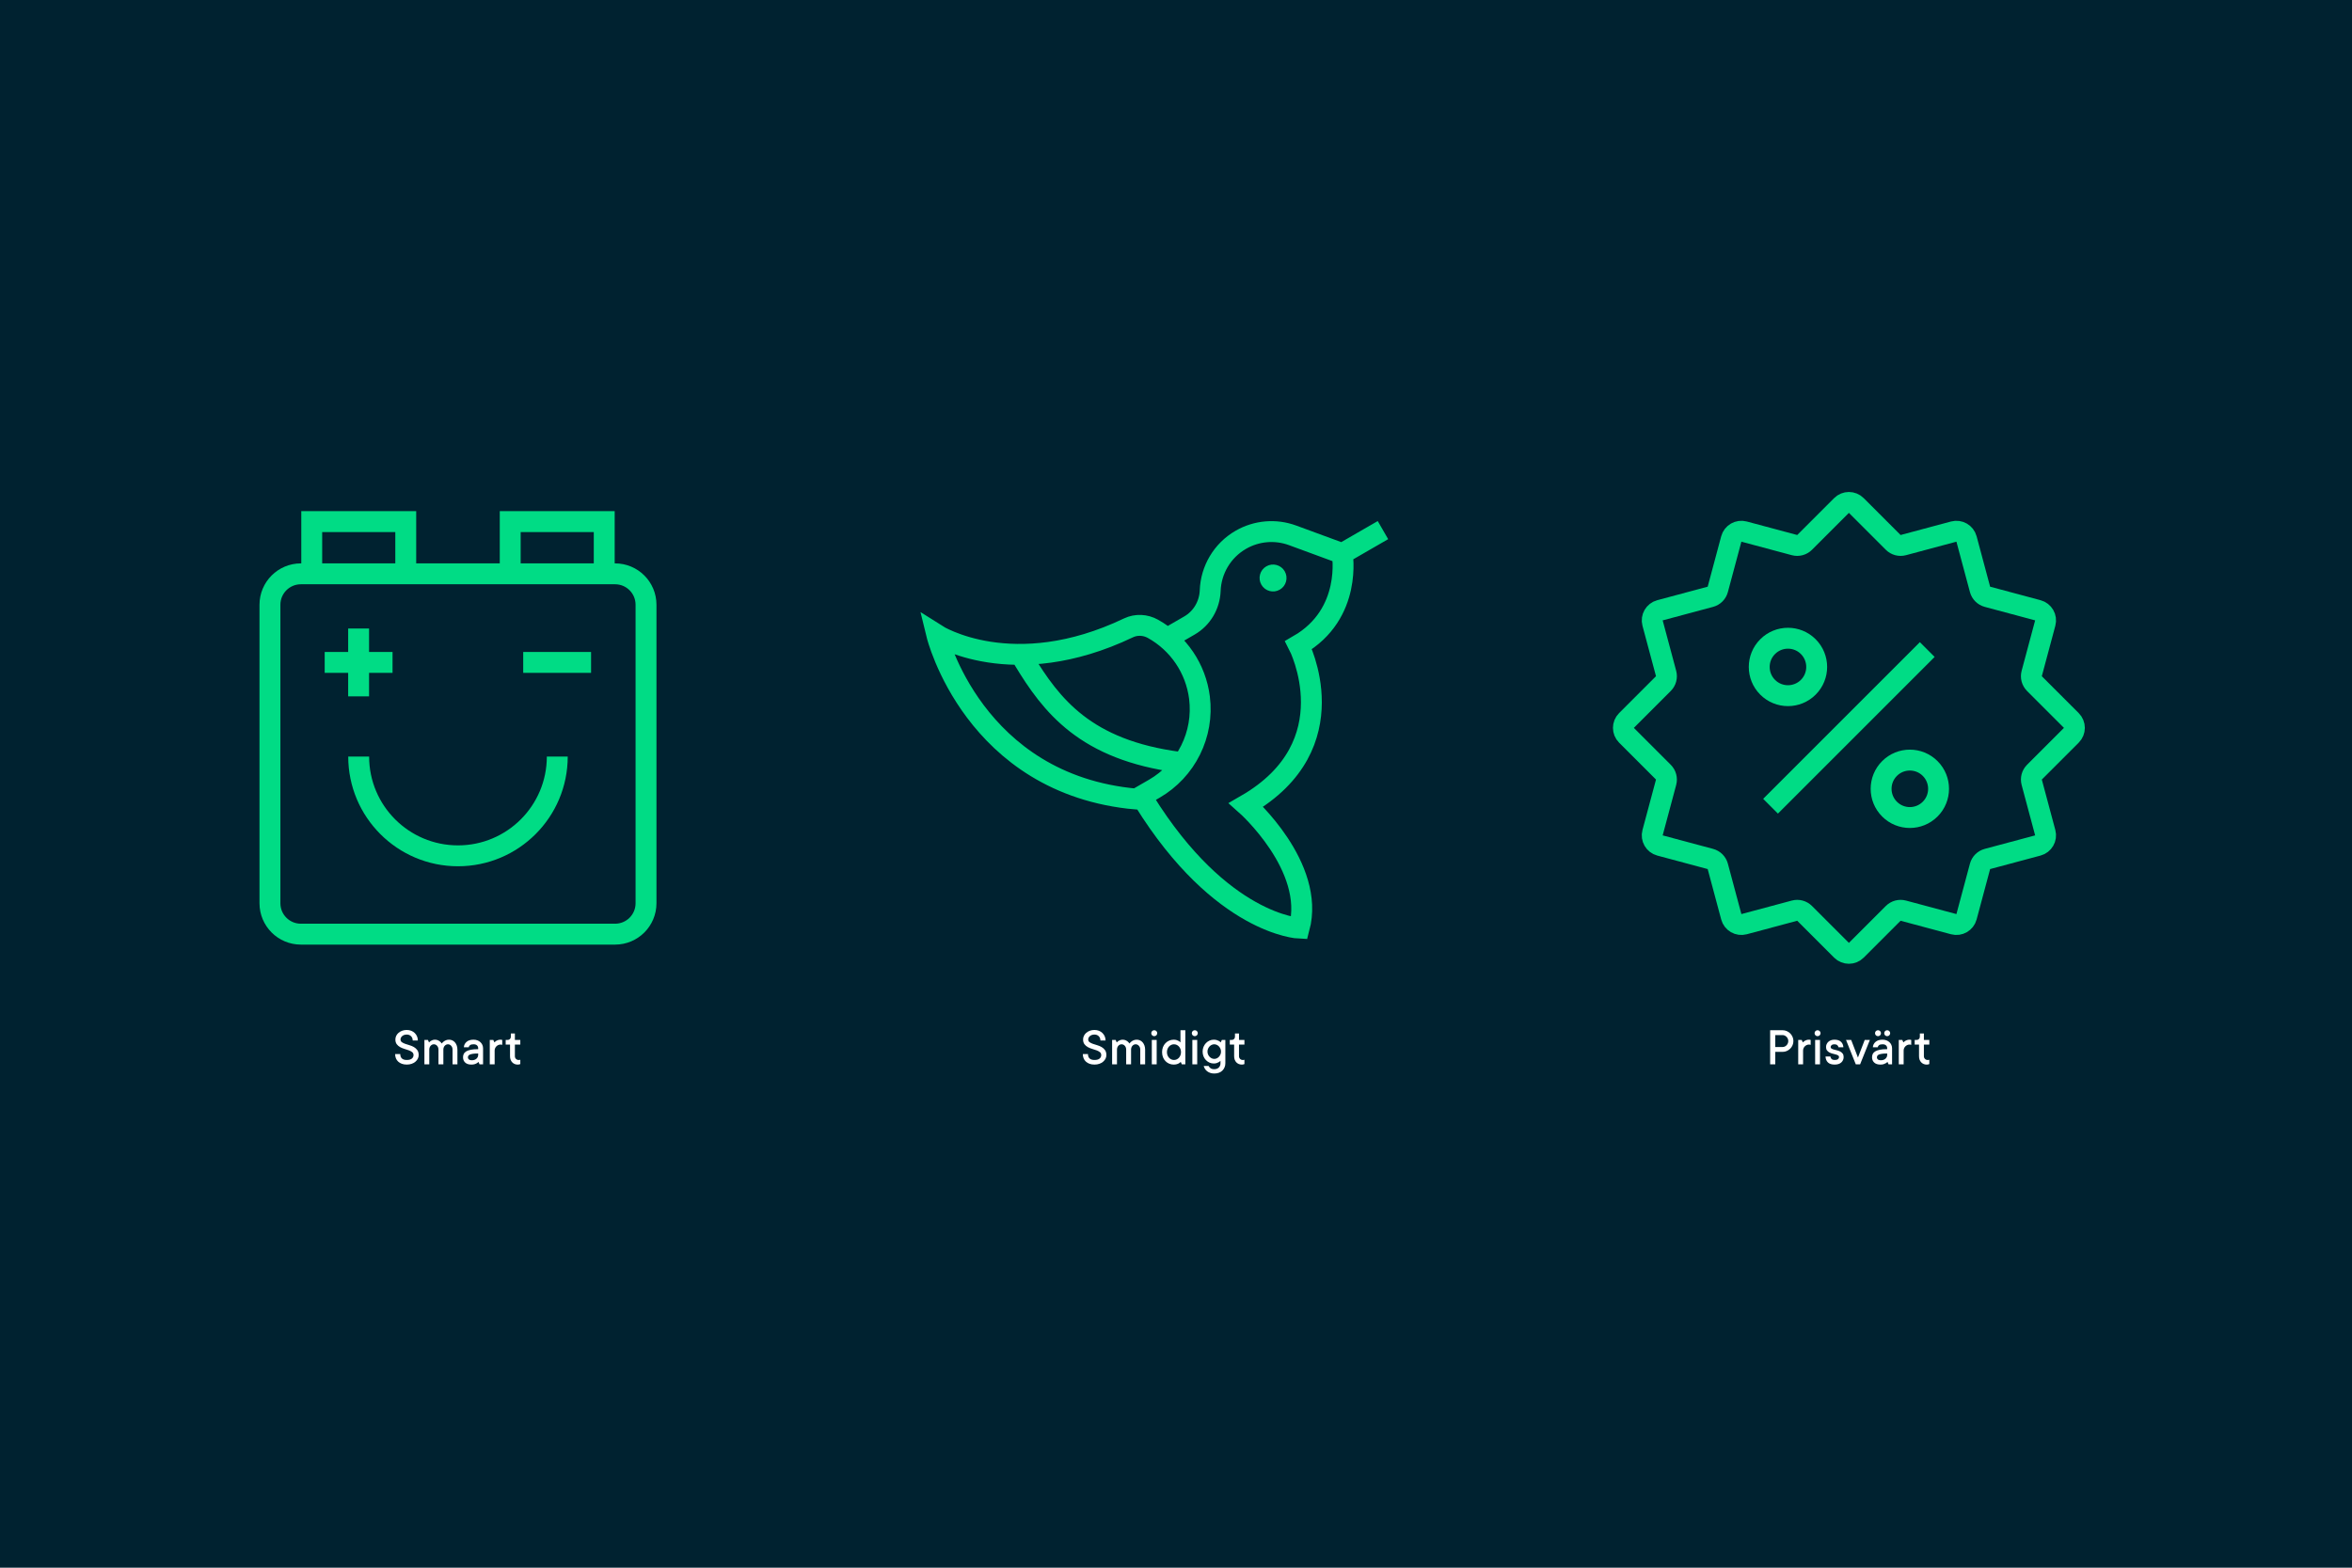 <?xml version="1.0" encoding="UTF-8"?>
<svg id="Layer_2" xmlns="http://www.w3.org/2000/svg" viewBox="0 0 2520 1680">
  <defs>
    <style>
      .cls-1 {
        fill: #002230;
      }

      .cls-2 {
        fill: #fff;
      }

      .cls-3 {
        fill: none;
        stroke: #00dc85;
        stroke-miterlimit: 10;
        stroke-width: 22.385px;
      }

      .cls-4 {
        fill: #00dc85;
      }
    </style>
  </defs>
  <g id="Layer_1-2" data-name="Layer_1">
    <g>
      <rect class="cls-1" width="2520" height="1680"/>
      <g>
        <path class="cls-3" d="M1433.268,596.068l48.468-27.982M1256.077,680.901l18.278-10.551c13.427-7.753,21.717-21.911,22.288-37.406.806-22.079,12.767-42.913,32.794-54.474,16.878-9.745,37.212-11.487,55.5-4.761l53.176,19.561s11.394,64.503-46.763,98.081c0,0,55.254,106.901-56.217,171.259,0,0,74.554,66.093,56.874,132.081,0,0-83.564-3.451-166.259-136.647M1263.49,816.866c-100.514-13.159-136.923-60.526-167.028-110.352M1217.53,856.327c-174.624-15.498-213.817-176.019-213.817-176.019,0,0,81.412,51.788,205.396-7.469,8.309-3.97,18.08-3.462,26.131,1.007,27.459,15.244,46.005,42.67,49.923,73.83,4.943,39.323-14.159,77.778-48.483,97.592l-19.151,11.058Z"/>
        <path class="cls-4" d="M1376.476,612.198c3.985,6.898,1.619,15.722-5.279,19.707-6.902,3.985-15.726,1.619-19.71-5.279-3.981-6.902-1.619-15.726,5.283-19.71,6.898-3.981,15.722-1.619,19.707,5.283"/>
      </g>
      <path class="cls-3" d="M2064.916,696.082l-167.89,167.89M1937.44,736.499c-12.017,12.021-31.507,12.021-43.528,0-12.021-12.021-12.021-31.507,0-43.528,12.021-12.021,31.511-12.021,43.528,0,12.021,12.021,12.021,31.507,0,43.528ZM2068.028,867.087c-12.021,12.021-31.507,12.021-43.528,0-12.021-12.021-12.021-31.511,0-43.528,12.021-12.021,31.507-12.021,43.528,0,12.021,12.017,12.021,31.507,0,43.528ZM2179.742,827.495l39.551-39.551c4.373-4.373,4.373-11.458,0-15.83l-39.551-39.551c-2.828-2.828-3.932-6.951-2.895-10.812l14.476-54.031c1.601-5.969-1.944-12.107-7.913-13.707l-54.031-14.48c-3.862-1.033-6.88-4.052-7.913-7.913l-14.479-54.031c-1.601-5.969-7.738-9.514-13.707-7.913l-54.031,14.476c-3.861,1.037-7.984-.067-10.812-2.895l-39.551-39.551c-4.373-4.373-11.458-4.373-15.83,0l-39.551,39.551c-2.828,2.828-6.947,3.932-10.812,2.895l-54.031-14.476c-5.97-1.6-12.107,1.944-13.707,7.913l-14.476,54.031c-1.033,3.861-4.052,6.88-7.913,7.913l-54.03,14.48c-5.973,1.601-9.514,7.738-7.917,13.707l14.479,54.031c1.033,3.861-.071,7.984-2.899,10.812l-39.551,39.551c-4.369,4.373-4.369,11.458,0,15.83l39.551,39.551c2.828,2.828,3.932,6.947,2.899,10.812l-14.479,54.031c-1.597,5.969,1.944,12.107,7.917,13.707l54.03,14.476c3.862,1.033,6.88,4.052,7.913,7.913l14.476,54.031c1.601,5.973,7.738,9.514,13.707,7.917l54.031-14.48c3.865-1.033,7.984.071,10.812,2.899l39.551,39.551c4.373,4.373,11.458,4.373,15.83,0l39.551-39.551c2.828-2.828,6.951-3.932,10.812-2.899l54.031,14.48c5.97,1.597,12.107-1.944,13.707-7.917l14.479-54.031c1.034-3.861,4.052-6.88,7.913-7.913l54.031-14.476c5.969-1.601,9.514-7.738,7.913-13.707l-14.476-54.031c-1.037-3.865.067-7.984,2.895-10.812Z"/>
      <path class="cls-3" d="M384.232,746.23v-72.7M347.882,709.88h72.7M560.587,709.88h72.7M597.086,810.744c0,58.758-47.636,106.393-106.393,106.393s-106.397-47.636-106.397-106.393M546.656,609.542v-50.568h100.734v50.568M333.996,609.542v-50.568h100.734v50.568M659.038,1001.083h-336.693c-18.292,0-33.119-14.83-33.119-33.123v-319.9c0-18.292,14.827-33.123,33.119-33.123h336.693c18.292,0,33.123,14.83,33.123,33.123v319.9c0,18.292-14.83,33.123-33.123,33.123Z"/>
      <g>
        <path class="cls-2" d="M423.63,1113.892c0-1.321.288-2.592.864-3.809.576-1.219,1.406-2.299,2.492-3.243,1.085-.944,2.374-1.694,3.866-2.251,1.491-.558,3.144-.836,4.956-.836,1.737,0,3.332.288,4.786.863,1.454.576,2.709,1.379,3.767,2.408,1.057,1.028,1.878,2.228,2.464,3.596.585,1.369.878,2.847.878,4.433h-5.522c0-1.888-.59-3.422-1.77-4.603-1.18-1.18-2.714-1.77-4.602-1.77-1.001,0-1.917.142-2.747.425-.831.283-1.539.68-2.124,1.189-.585.51-1.034,1.071-1.345,1.685-.312.614-.467,1.251-.467,1.912,0,1.284.486,2.271,1.458,2.959.972.689,2.171,1.284,3.597,1.785,1.425.5,2.983.995,4.673,1.486,1.689.491,3.247,1.151,4.673,1.982,1.425.831,2.624,1.921,3.597,3.271.972,1.35,1.458,3.129,1.458,5.338,0,1.321-.302,2.587-.906,3.795-.604,1.208-1.458,2.289-2.563,3.242-1.104.954-2.44,1.709-4.007,2.266-1.567.558-3.333.836-5.296.836s-3.71-.278-5.239-.836c-1.529-.557-2.837-1.33-3.922-2.322-1.086-.99-1.907-2.18-2.464-3.568-.557-1.387-.835-2.912-.835-4.573h5.494c0,2.058.581,3.635,1.742,4.729s2.903,1.643,5.225,1.643c2.473,0,4.3-.5,5.48-1.501,1.18-1.001,1.77-2.237,1.77-3.71,0-1.359-.481-2.426-1.444-3.2s-2.162-1.421-3.597-1.94c-1.435-.519-2.993-1.028-4.673-1.529-1.681-.5-3.238-1.146-4.673-1.939-1.435-.793-2.634-1.826-3.597-3.102-.963-1.273-1.444-2.978-1.444-5.111Z"/>
        <path class="cls-2" d="M481.114,1114.175c1.246,0,2.407.24,3.483.723,1.076.48,2.02,1.189,2.832,2.123.812.936,1.458,2.068,1.94,3.398.481,1.332.722,2.828.722,4.489v15.661h-5.211v-15.661c0-1.737-.496-3.139-1.487-4.206-.991-1.066-2.138-1.6-3.441-1.6-1.322,0-2.474.533-3.455,1.6-.982,1.067-1.473,2.469-1.473,4.206v15.661h-5.239v-15.661c0-1.737-.491-3.139-1.473-4.206-.982-1.066-2.134-1.6-3.455-1.6s-2.474.533-3.455,1.6c-.982,1.067-1.473,2.469-1.473,4.206v15.661h-5.211v-26.111h3.767l1.161,2.634c.472-.548,1.029-1.038,1.671-1.473.547-.34,1.218-.665,2.011-.978.793-.311,1.689-.467,2.69-.467,1.246,0,2.312.213,3.2.637.887.426,1.643.893,2.266,1.402.698.623,1.293,1.303,1.784,2.039l.51-.623c.321-.396.812-.859,1.473-1.388.661-.528,1.473-1.005,2.436-1.431.963-.424,2.105-.637,3.427-.637Z"/>
        <path class="cls-2" d="M507.411,1114.175c1.51,0,2.893.24,4.149.723,1.255.48,2.327,1.137,3.214,1.968.887.831,1.576,1.808,2.067,2.931.491,1.124.736,2.347.736,3.668v17.105h-3.767l-1.161-2.605c-.51.548-1.114,1.029-1.812,1.444-.623.378-1.407.713-2.351,1.005-.944.293-2.077.439-3.398.439-2.908,0-5.131-.723-6.669-2.166-1.539-1.445-2.308-3.328-2.308-5.65,0-1.321.25-2.516.75-3.582.5-1.067,1.359-1.974,2.577-2.719,1.218-.746,2.87-1.332,4.956-1.756,2.086-.426,4.734-.638,7.944-.638v-.878c0-1.321-.416-2.379-1.246-3.172-.831-.793-2.058-1.189-3.682-1.189-1.737,0-3.002.312-3.795.935s-1.265,1.378-1.416,2.266h-5.211c.151-2.322,1.123-4.258,2.917-5.806,1.793-1.548,4.295-2.322,7.505-2.322ZM505.401,1136.208c2.209,0,3.917-.566,5.126-1.699,1.208-1.133,1.812-2.511,1.812-4.135v-1.416c-2.322,0-4.196.108-5.622.326-1.426.217-2.544.51-3.356.877-.812.369-1.355.822-1.628,1.359-.274.539-.411,1.138-.411,1.799,0,.736.349,1.402,1.048,1.996.698.596,1.708.893,3.03.893Z"/>
        <path class="cls-2" d="M536.345,1114.175c.302,0,.552.019.75.057s.382.075.552.113c.151.038.302.075.453.113v5.239c-.151-.038-.331-.075-.538-.113-.189-.038-.387-.08-.595-.128-.208-.047-.416-.07-.623-.07-.888,0-1.718.175-2.492.523-.774.35-1.449.817-2.025,1.402-.576.585-1.029,1.265-1.359,2.039-.331.774-.496,1.586-.496,2.436v14.783h-5.211v-26.111h3.767l1.161,2.634c.472-.548,1.029-1.038,1.671-1.473.547-.34,1.236-.665,2.067-.978.831-.311,1.803-.467,2.917-.467Z"/>
        <path class="cls-2" d="M551.665,1131.875c0,1.151.387,2.114,1.161,2.889.774.774,1.737,1.161,2.889,1.161.188,0,.392-.01.609-.028.217-.019.42-.047.609-.085.188-.038.368-.095.538-.17v4.645c-.227.113-.5.208-.821.283-.585.188-1.274.283-2.067.283-1.152,0-2.223-.213-3.214-.637-.991-.426-1.855-1.024-2.591-1.799s-1.308-1.709-1.713-2.804c-.406-1.095-.609-2.341-.609-3.738v-12.489h-4.645v-4.928h2.039c1,0,1.831-.326,2.492-.977.661-.652.991-1.478.991-2.479v-3.483h4.333v6.938h5.806v4.928h-5.806v12.489Z"/>
      </g>
      <g>
        <path class="cls-2" d="M1160.458,1113.892c0-1.321.288-2.592.864-3.809.576-1.219,1.406-2.299,2.492-3.243,1.085-.944,2.374-1.694,3.866-2.251,1.491-.558,3.144-.836,4.956-.836,1.737,0,3.332.288,4.786.863,1.454.576,2.709,1.379,3.767,2.408,1.057,1.028,1.878,2.228,2.464,3.596.585,1.369.878,2.847.878,4.433h-5.522c0-1.888-.59-3.422-1.77-4.603-1.18-1.18-2.714-1.77-4.602-1.77-1.001,0-1.917.142-2.747.425-.831.283-1.539.68-2.124,1.189-.585.51-1.034,1.071-1.345,1.685-.312.614-.467,1.251-.467,1.912,0,1.284.486,2.271,1.458,2.959.972.689,2.171,1.284,3.597,1.785,1.425.5,2.983.995,4.673,1.486,1.689.491,3.247,1.151,4.673,1.982,1.425.831,2.624,1.921,3.597,3.271.972,1.35,1.458,3.129,1.458,5.338,0,1.321-.302,2.587-.906,3.795-.604,1.208-1.458,2.289-2.563,3.242-1.104.954-2.44,1.709-4.007,2.266-1.567.558-3.333.836-5.296.836s-3.71-.278-5.239-.836c-1.529-.557-2.837-1.33-3.922-2.322-1.086-.99-1.907-2.18-2.464-3.568-.557-1.387-.835-2.912-.835-4.573h5.494c0,2.058.581,3.635,1.742,4.729s2.903,1.643,5.225,1.643c2.473,0,4.3-.5,5.48-1.501,1.18-1.001,1.77-2.237,1.77-3.71,0-1.359-.481-2.426-1.444-3.2s-2.162-1.421-3.597-1.94c-1.435-.519-2.993-1.028-4.673-1.529-1.681-.5-3.238-1.146-4.673-1.939-1.435-.793-2.634-1.826-3.597-3.102-.963-1.273-1.444-2.978-1.444-5.111Z"/>
        <path class="cls-2" d="M1217.942,1114.175c1.246,0,2.407.24,3.483.723,1.076.48,2.02,1.189,2.832,2.123.812.936,1.458,2.068,1.94,3.398.481,1.332.722,2.828.722,4.489v15.661h-5.211v-15.661c0-1.737-.496-3.139-1.487-4.206-.991-1.066-2.138-1.6-3.441-1.6-1.322,0-2.474.533-3.455,1.6-.982,1.067-1.473,2.469-1.473,4.206v15.661h-5.239v-15.661c0-1.737-.491-3.139-1.473-4.206-.982-1.066-2.134-1.6-3.455-1.6s-2.474.533-3.455,1.6c-.982,1.067-1.473,2.469-1.473,4.206v15.661h-5.211v-26.111h3.767l1.161,2.634c.472-.548,1.029-1.038,1.671-1.473.547-.34,1.218-.665,2.011-.978.793-.311,1.689-.467,2.69-.467,1.246,0,2.312.213,3.2.637.887.426,1.643.893,2.266,1.402.698.623,1.293,1.303,1.784,2.039l.51-.623c.321-.396.812-.859,1.473-1.388.661-.528,1.473-1.005,2.436-1.431.963-.424,2.105-.637,3.427-.637Z"/>
        <path class="cls-2" d="M1236.694,1110.409c-.888,0-1.643-.307-2.266-.921-.623-.613-.935-1.373-.935-2.279,0-.888.312-1.638.935-2.252.623-.613,1.378-.92,2.266-.92s1.643.307,2.266.92c.623.614.935,1.364.935,2.252s-.312,1.643-.935,2.266-1.379.935-2.266.935ZM1239.3,1140.57h-5.211v-26.111h5.211v26.111Z"/>
        <path class="cls-2" d="M1257.544,1140.853c-1.737,0-3.36-.326-4.871-.977-1.511-.652-2.837-1.567-3.979-2.748-1.143-1.18-2.03-2.581-2.662-4.205-.633-1.624-.949-3.427-.949-5.409,0-1.964.316-3.757.949-5.381.632-1.624,1.52-3.025,2.662-4.206,1.142-1.18,2.468-2.1,3.979-2.761s3.134-.991,4.871-.991c1.246,0,2.312.156,3.2.467.888.312,1.643.638,2.266.978.698.435,1.293.925,1.784,1.473v-13.056h5.211v36.533h-3.767l-1.161-2.605c-.51.548-1.104,1.029-1.784,1.444-.623.378-1.406.713-2.351,1.005-.944.293-2.077.439-3.398.439ZM1257.827,1119.103c-1.001,0-1.954.203-2.86.609-.906.405-1.709.986-2.407,1.741s-1.251,1.647-1.656,2.677c-.406,1.028-.609,2.156-.609,3.384,0,1.246.203,2.379.609,3.398.405,1.02.958,1.907,1.656,2.662s1.501,1.336,2.407,1.741c.906.406,1.859.609,2.86.609s1.959-.203,2.875-.609c.915-.405,1.718-.986,2.407-1.741.688-.755,1.236-1.643,1.643-2.662.405-1.02.608-2.152.608-3.398s-.203-2.379-.608-3.398c-.406-1.02-.954-1.907-1.643-2.662-.689-.755-1.492-1.336-2.407-1.741-.916-.406-1.874-.609-2.875-.609Z"/>
        <path class="cls-2" d="M1280.127,1110.409c-.888,0-1.643-.307-2.266-.921-.623-.613-.935-1.373-.935-2.279,0-.888.312-1.638.935-2.252.623-.613,1.378-.92,2.266-.92s1.643.307,2.266.92c.623.614.935,1.364.935,2.252s-.312,1.643-.935,2.266-1.378.935-2.266.935ZM1282.732,1140.57h-5.211v-26.111h5.211v26.111Z"/>
        <path class="cls-2" d="M1312.872,1114.458v24.95c0,1.586-.283,3.054-.85,4.403-.566,1.351-1.359,2.521-2.379,3.512-1.02.992-2.266,1.756-3.738,2.295-1.473.537-3.115.807-4.928.807-1.586,0-3.017-.222-4.291-.666-1.274-.443-2.384-1.033-3.327-1.77-.944-.736-1.728-1.596-2.351-2.577s-1.067-2.021-1.331-3.115h5.211c.434.888,1.123,1.689,2.067,2.407.943.718,2.284,1.076,4.021,1.076,2.058,0,3.686-.59,4.885-1.77,1.199-1.181,1.799-2.715,1.799-4.603v-2.605c-.51.548-1.114,1.029-1.812,1.444-.623.378-1.379.713-2.266,1.006-.888.292-1.945.438-3.172.438-1.586,0-3.106-.325-4.56-.978-1.454-.65-2.724-1.548-3.81-2.689-1.086-1.143-1.944-2.488-2.577-4.036s-.948-3.229-.948-5.041.315-3.493.948-5.041,1.491-2.894,2.577-4.036c1.086-1.142,2.355-2.043,3.81-2.704,1.453-.661,2.974-.991,4.56-.991,1.321,0,2.454.156,3.398.467.943.312,1.718.638,2.322.978.698.435,1.303.925,1.812,1.473l1.161-2.634h3.767ZM1301.034,1134.764c.925,0,1.821-.203,2.69-.608.868-.406,1.633-.968,2.294-1.686s1.194-1.548,1.6-2.492c.406-.944.609-1.954.609-3.03s-.203-2.091-.609-3.044c-.405-.954-.938-1.789-1.6-2.507s-1.436-1.279-2.322-1.685c-.888-.406-1.794-.609-2.719-.609s-1.832.203-2.719.609c-.888.405-1.662.967-2.322,1.685-.661.718-1.194,1.548-1.601,2.492s-.608,1.964-.608,3.059c0,1.076.202,2.086.608,3.03s.949,1.774,1.629,2.492,1.453,1.279,2.322,1.686c.868.405,1.784.608,2.747.608Z"/>
        <path class="cls-2" d="M1327.506,1131.875c0,1.151.387,2.114,1.161,2.889s1.737,1.161,2.889,1.161c.188,0,.392-.01.609-.028.217-.019.42-.047.608-.085s.368-.095.538-.17v4.645c-.227.113-.5.208-.821.283-.585.188-1.274.283-2.067.283-1.151,0-2.223-.213-3.215-.637-.99-.426-1.854-1.024-2.591-1.799s-1.308-1.709-1.714-2.804c-.405-1.095-.608-2.341-.608-3.738v-12.489h-4.645v-4.928h2.039c1.001,0,1.831-.326,2.492-.977.661-.652.991-1.478.991-2.479v-3.483h4.333v6.938h5.806v4.928h-5.806v12.489Z"/>
      </g>
      <g>
        <path class="cls-2" d="M1909.919,1104.037c1.586,0,3.082.307,4.489.92,1.406.614,2.633,1.445,3.682,2.492,1.047,1.049,1.878,2.275,2.492,3.682.613,1.407.92,2.903.92,4.489s-.307,3.087-.92,4.503c-.614,1.416-1.445,2.644-2.492,3.682-1.049,1.038-2.275,1.869-3.682,2.492-1.407.623-2.903.935-4.489.935h-7.845v13.339h-5.494v-36.533h13.339ZM1909.919,1122.02c.812,0,1.581-.165,2.308-.495.728-.331,1.374-.789,1.94-1.374s1.015-1.265,1.345-2.039c.331-.774.496-1.604.496-2.492,0-.85-.165-1.661-.496-2.436-.33-.774-.778-1.449-1.345-2.024-.566-.576-1.213-1.039-1.94-1.389-.727-.349-1.496-.523-2.308-.523h-7.845v12.772h7.845Z"/>
        <path class="cls-2" d="M1938.248,1114.175c.302,0,.553.019.75.057.199.038.383.075.553.113.151.038.302.075.453.113v5.239c-.151-.038-.33-.075-.538-.113-.188-.038-.387-.08-.595-.128-.208-.047-.415-.07-.623-.07-.888,0-1.718.175-2.492.523-.774.35-1.449.817-2.025,1.402-.575.585-1.028,1.265-1.359,2.039-.33.774-.495,1.586-.495,2.436v14.783h-5.211v-26.111h3.767l1.161,2.634c.472-.548,1.029-1.038,1.671-1.473.548-.34,1.236-.665,2.067-.978.831-.311,1.803-.467,2.917-.467Z"/>
        <path class="cls-2" d="M1947.394,1110.409c-.888,0-1.643-.307-2.266-.921-.623-.613-.935-1.373-.935-2.279,0-.888.312-1.638.935-2.252.623-.613,1.378-.92,2.266-.92s1.643.307,2.266.92c.623.614.935,1.364.935,2.252s-.312,1.643-.935,2.266-1.378.935-2.266.935ZM1950,1140.57h-5.211v-26.111h5.211v26.111Z"/>
        <path class="cls-2" d="M1961.116,1132.159c.151,1.151.595,2.067,1.331,2.747s1.841,1.02,3.313,1.02c1.624,0,2.804-.307,3.54-.92.736-.614,1.104-1.364,1.104-2.252,0-.774-.35-1.364-1.048-1.77-.698-.406-1.562-.746-2.591-1.02-1.029-.274-2.144-.558-3.342-.85-1.199-.293-2.309-.709-3.328-1.246-1.02-.539-1.879-1.261-2.577-2.167s-1.048-2.134-1.048-3.682c0-1.076.213-2.091.637-3.044.426-.954,1.024-1.789,1.799-2.507s1.713-1.279,2.818-1.685c1.104-.406,2.354-.609,3.752-.609,3.059,0,5.376.736,6.953,2.209,1.576,1.473,2.449,3.445,2.619,5.919h-5.239c-.151-.888-.585-1.643-1.303-2.266s-1.728-.935-3.03-.935c-1.321,0-2.332.302-3.03.906s-1.048,1.274-1.048,2.011c0,.774.35,1.364,1.048,1.771.698.405,1.562.74,2.591,1.005,1.029.265,2.139.543,3.328.835,1.189.293,2.299.709,3.328,1.246,1.028.539,1.893,1.266,2.591,2.182.698.915,1.048,2.147,1.048,3.695,0,2.322-.831,4.253-2.492,5.791-1.661,1.539-4.021,2.309-7.08,2.309-3.21,0-5.617-.755-7.222-2.266s-2.482-3.653-2.634-6.429h5.211Z"/>
        <path class="cls-2" d="M2003.431,1114.458l-10.45,26.111h-4.645l-10.45-26.111h5.522l7.25,18.861,7.25-18.861h5.522Z"/>
        <path class="cls-2" d="M2017.057,1114.175c1.511,0,2.898.245,4.163.736s2.332,1.143,3.2,1.954c.888.831,1.576,1.812,2.067,2.945.491,1.114.736,2.332.736,3.653v17.105h-3.767l-1.161-2.605c-.51.548-1.114,1.029-1.812,1.444-.623.378-1.406.718-2.351,1.02-.944.283-2.077.425-3.398.425-2.907,0-5.126-.727-6.655-2.181-1.548-1.454-2.322-3.332-2.322-5.636,0-1.321.255-2.511.765-3.568s1.369-1.964,2.577-2.719c1.228-.755,2.879-1.35,4.956-1.784,2.096-.435,4.739-.642,7.93-.623v-.878c0-1.321-.415-2.379-1.246-3.172s-2.058-1.189-3.682-1.189c-1.737,0-3.002.312-3.795.935s-1.265,1.378-1.416,2.266h-5.211c.151-2.322,1.123-4.258,2.917-5.806s4.295-2.322,7.505-2.322ZM2015.33,1107.208c0,.888-.312,1.643-.935,2.266s-1.378.935-2.266.935-1.643-.312-2.266-.935-.925-1.378-.906-2.266c0-.888.302-1.633.906-2.237.623-.623,1.378-.935,2.266-.935s1.643.312,2.266.935c.623.604.935,1.35.935,2.237ZM2015.047,1136.208c2.209,0,3.918-.566,5.126-1.699,1.228-1.133,1.831-2.511,1.812-4.135v-1.416c-2.322,0-4.191.113-5.607.34-1.435.208-2.559.491-3.37.85s-1.35.821-1.614,1.388c-.265.548-.406,1.143-.425,1.784,0,.736.35,1.406,1.048,2.011.698.585,1.709.878,3.03.878ZM2025.185,1107.208c0,.888-.312,1.643-.935,2.266s-1.378.935-2.266.935-1.643-.312-2.266-.935-.925-1.378-.906-2.266c0-.888.302-1.633.906-2.237.623-.623,1.378-.935,2.266-.935s1.643.312,2.266.935c.623.604.935,1.35.935,2.237Z"/>
        <path class="cls-2" d="M2045.99,1114.175c.302,0,.553.019.75.057.199.038.383.075.553.113.151.038.302.075.453.113v5.239c-.151-.038-.33-.075-.538-.113-.188-.038-.387-.08-.595-.128-.208-.047-.415-.07-.623-.07-.888,0-1.718.175-2.492.523-.774.35-1.449.817-2.025,1.402-.575.585-1.028,1.265-1.359,2.039-.33.774-.495,1.586-.495,2.436v14.783h-5.211v-26.111h3.767l1.161,2.634c.472-.548,1.029-1.038,1.671-1.473.548-.34,1.236-.665,2.067-.978.831-.311,1.803-.467,2.917-.467Z"/>
        <path class="cls-2" d="M2061.31,1131.875c0,1.151.387,2.114,1.161,2.889s1.737,1.161,2.889,1.161c.188,0,.392-.01.609-.028.217-.019.42-.047.608-.085s.368-.095.538-.17v4.645c-.227.113-.5.208-.821.283-.585.188-1.274.283-2.067.283-1.151,0-2.223-.213-3.215-.637-.99-.426-1.854-1.024-2.591-1.799s-1.308-1.709-1.714-2.804c-.405-1.095-.608-2.341-.608-3.738v-12.489h-4.645v-4.928h2.039c1.001,0,1.831-.326,2.492-.977.661-.652.991-1.478.991-2.479v-3.483h4.333v6.938h5.806v4.928h-5.806v12.489Z"/>
      </g>
    </g>
  </g>
</svg>